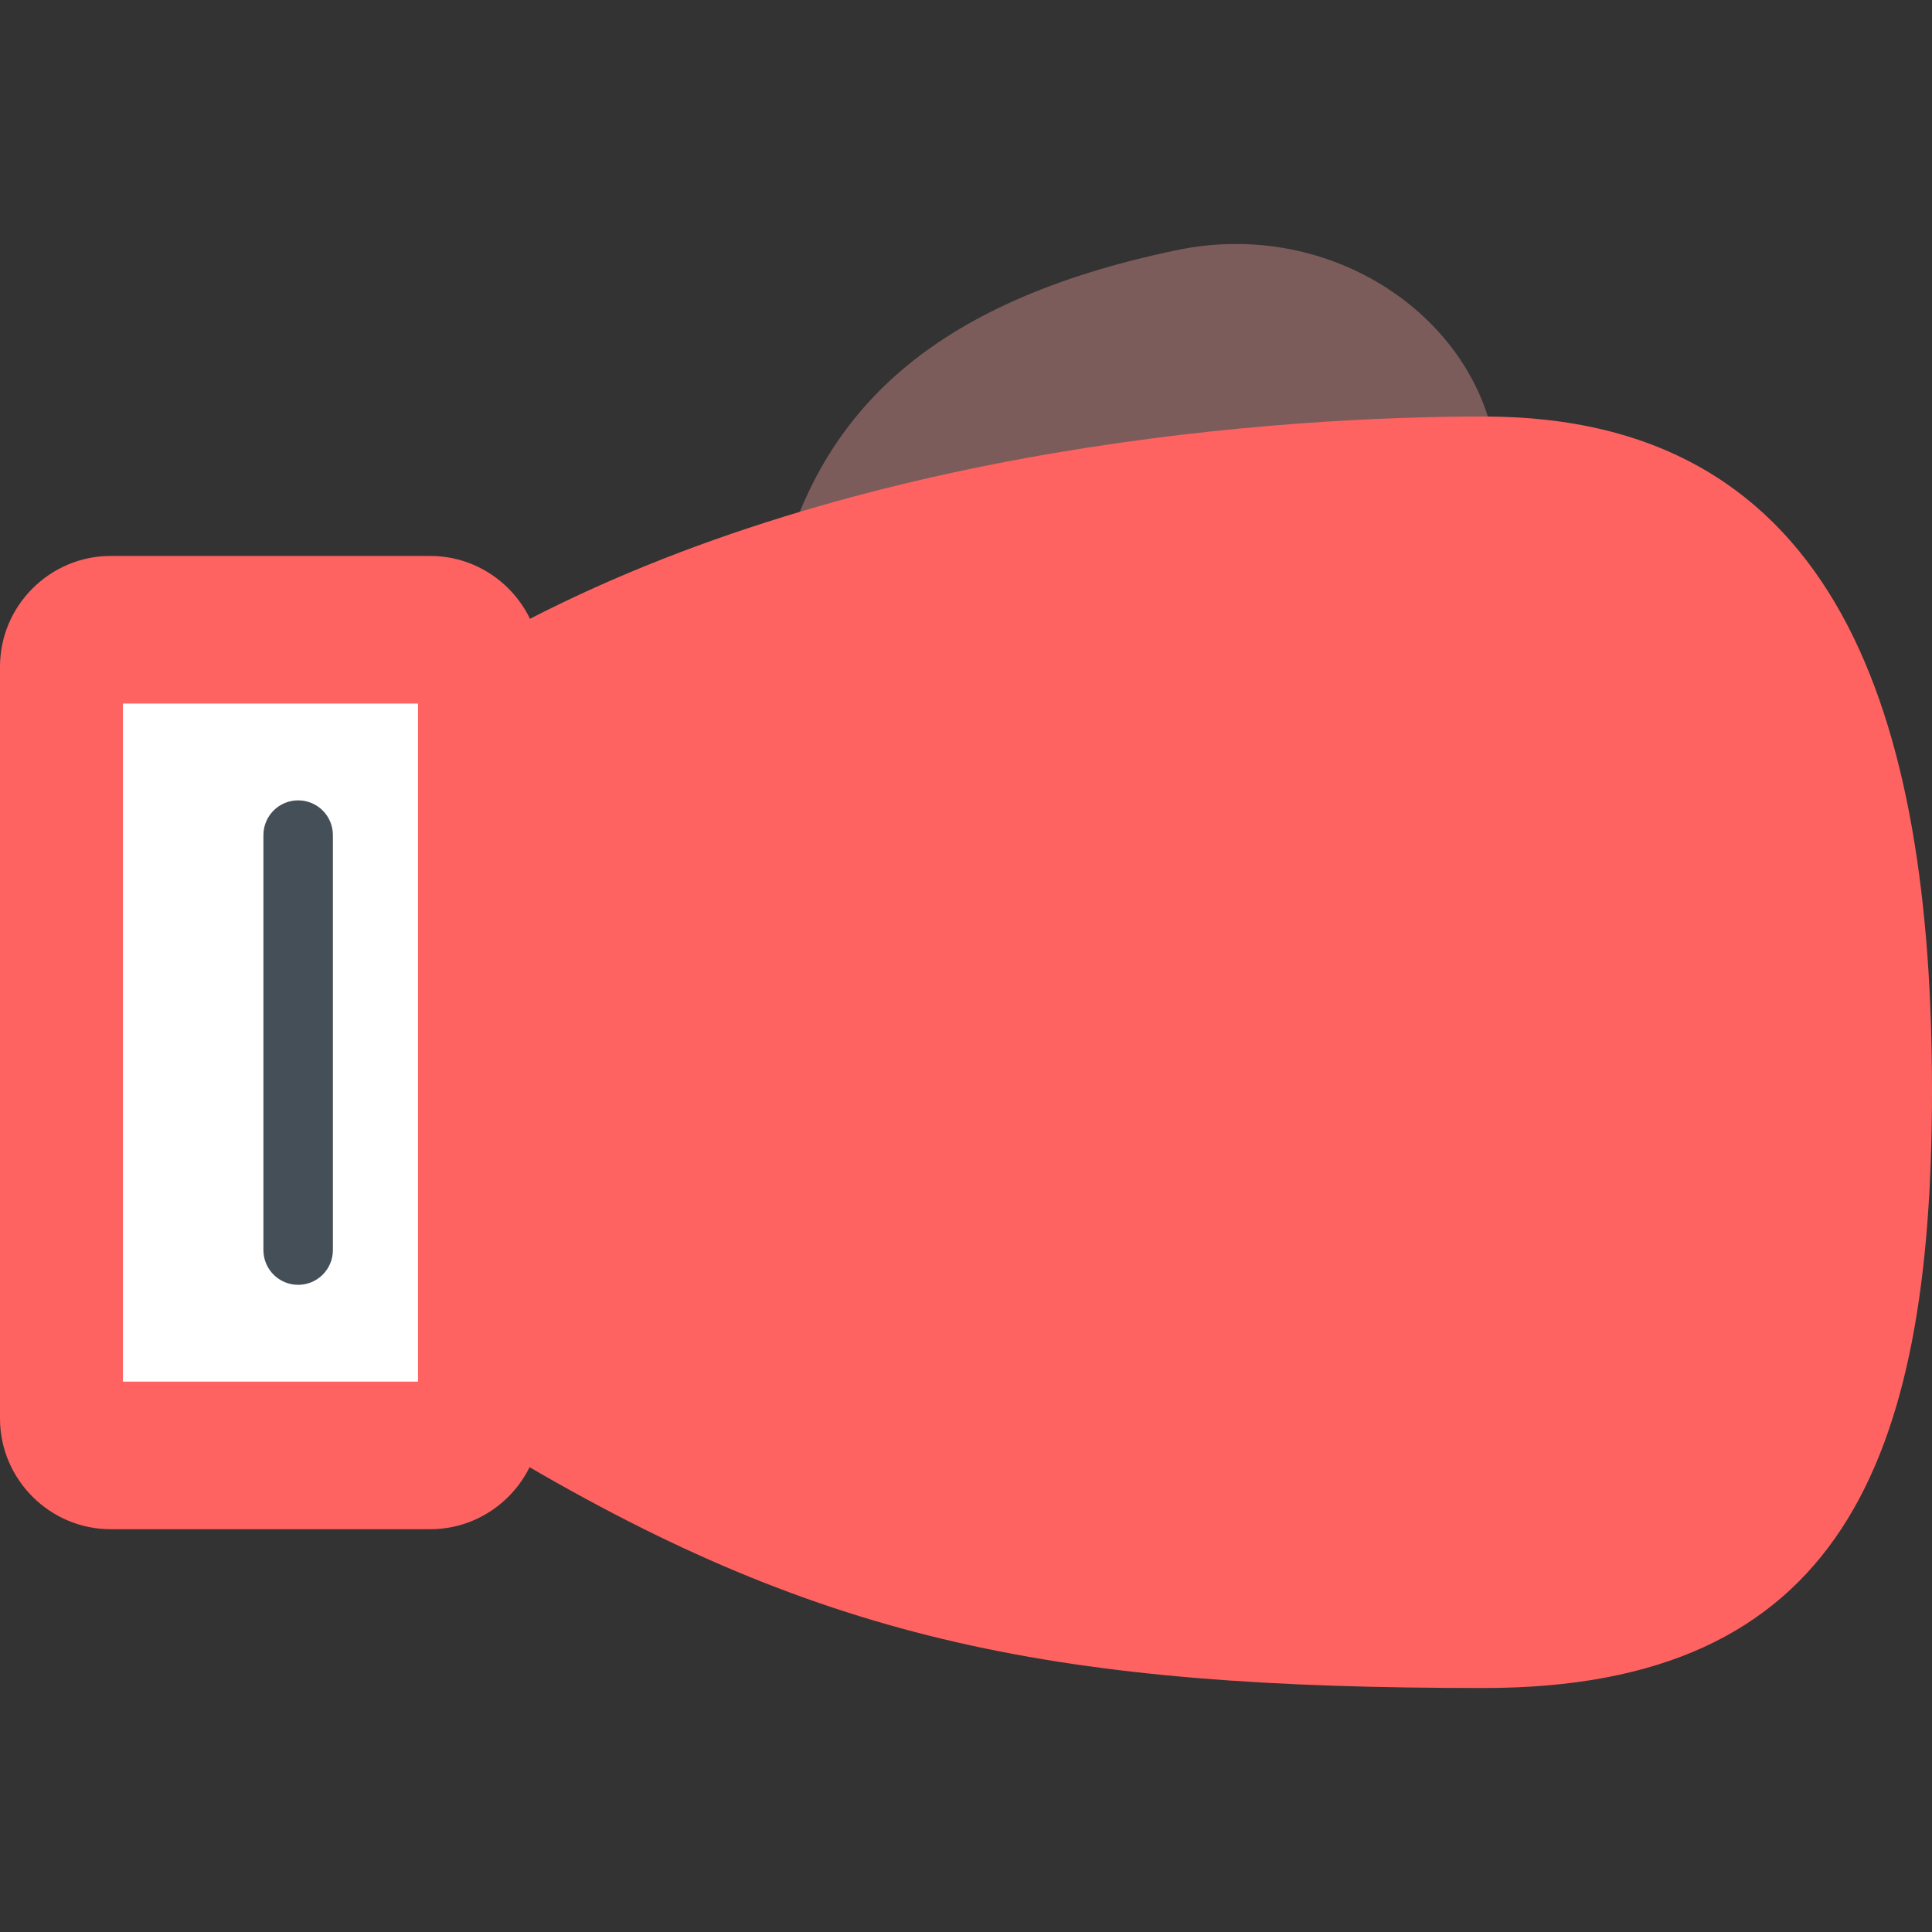 <?xml version="1.0" encoding="iso-8859-1"?>
<!-- Uploaded to: SVG Repo, www.svgrepo.com, Generator: SVG Repo Mixer Tools -->
<svg xmlns="http://www.w3.org/2000/svg" xmlns:xlink="http://www.w3.org/1999/xlink" version="1.1" id="Layer_1"  viewBox="0 0 417.111 417.111" xml:space="preserve" width="512" height="512">
<rect x="0" y="0" width="417.111" height="417.111" fill="#333333" stroke="none"/>
<g>
	<path style="fill:#7C5C5B;" d="M268.71,158.125c33.981-4.771,58.258-31.949,54.222-60.704   c-4.04-28.754-35.248-50.414-68.842-43.423c-54.658,11.377-75.744,35.926-84.79,66.029   C160.946,147.835,234.727,162.899,268.71,158.125z"/>
	<path style="fill:#FF6361;" d="M320.373,89.924c-42.251,0-134.944,5.804-209.561,45.562v179.209   c67.569,40.036,118.087,49.74,209.561,49.74c76.808,0,96.738-48.616,96.738-128.988C417.111,155.077,397.181,89.924,320.373,89.924   z"/>
	<path style="fill:#FF6361;" d="M0,306.251c0,13.146,10.756,23.9,23.901,23.9h68.985c13.145,0,23.9-10.755,23.9-23.9V143.929   c0-13.146-10.756-23.901-23.9-23.901H23.901C10.756,120.028,0,130.783,0,143.929V306.251z"/>
	<rect x="26.539" y="151.894" style="fill:#FFFFFF;" width="63.709" height="146.392"/>
	<path style="fill:#454F58;" d="M64.37,277.388c-4.143,0-7.5-3.357-7.5-7.5v-89.595c0-4.143,3.357-7.5,7.5-7.5   c4.143,0,7.5,3.357,7.5,7.5v89.595C71.87,274.03,68.513,277.388,64.37,277.388z"/>
</g>















</svg>